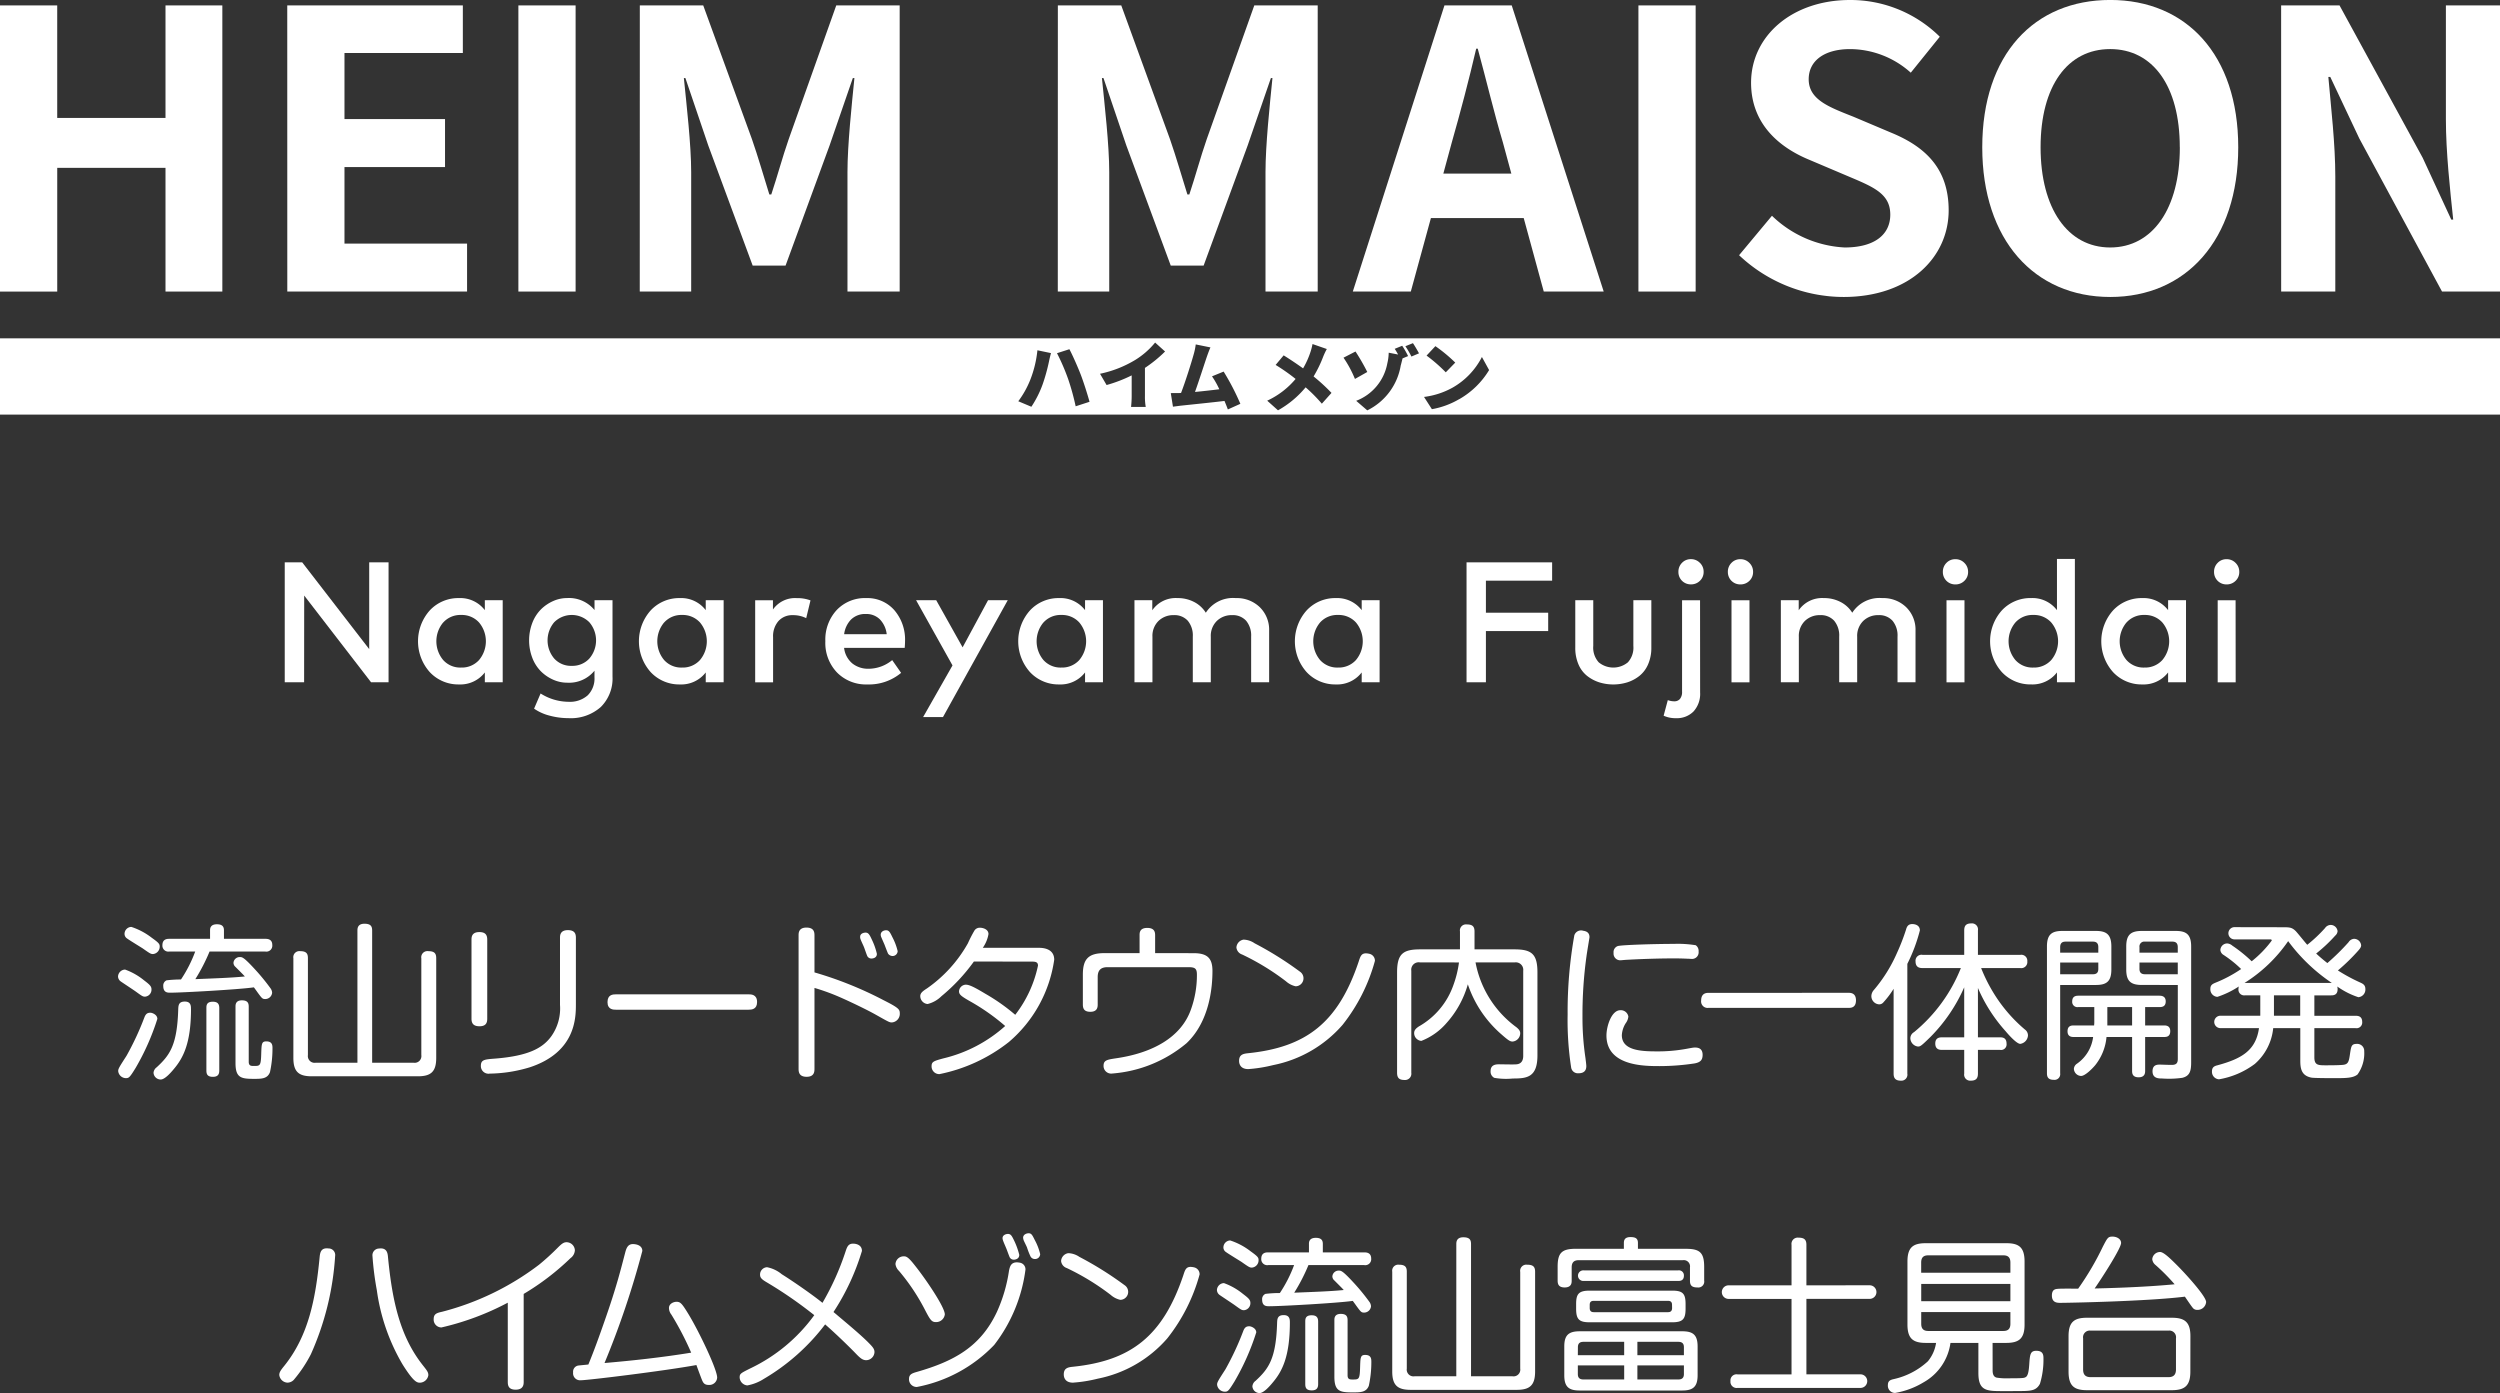 <svg xmlns="http://www.w3.org/2000/svg" width="239.196" height="133.282" viewBox="0 0 239.196 133.282">
  <rect x="0" y="0" width="239.196" height="133.282" fill="#333333" stroke="none"/>
  <g id="banner-text05" transform="translate(-67.902 -3516.841)">
    <path id="パス_8042" data-name="パス 8042" d="M79.868,3609.607a6.17,6.17,0,0,1,1.809,1.025c.593.448.719.593.719.88a.671.671,0,0,1-.607.688c-.225,0-.289-.048-.912-.5-.225-.16-1.393-.929-1.426-.96a.6.6,0,0,1-.256-.48A.7.7,0,0,1,79.868,3609.607Zm3.089,4.722a23.087,23.087,0,0,1-2.08,4.691c-.561.912-.641.976-.93.976a.75.75,0,0,1-.736-.673c0-.223.08-.352.8-1.472a27.093,27.093,0,0,0,1.7-3.65c.144-.385.32-.465.592-.465C82.429,3613.736,82.957,3613.9,82.957,3614.329Zm-2.48-8.8a6.482,6.482,0,0,1,1.952,1.041c.673.481.753.592.753.832a.705.705,0,0,1-.641.721c-.208,0-.288-.049-.992-.545-.225-.143-1.3-.8-1.488-.944a.524.524,0,0,1-.241-.5A.673.673,0,0,1,80.477,3605.525Zm5.7,7.844c0,3.266-.736,4.69-1.664,5.777-.24.29-.832.977-1.233.977a.685.685,0,0,1-.688-.64.718.718,0,0,1,.3-.528c1.265-1.168,1.968-2.129,2.065-5.6.017-.354.063-.69.624-.69C86.174,3612.664,86.174,3613.113,86.174,3613.369Zm-2.065-5.49a.572.572,0,0,1-.671-.608c0-.609.48-.609.671-.609H88v-.816c0-.16.017-.576.656-.576.529,0,.673.24.673.576v.816h3.953c.176,0,.672,0,.672.592a.571.571,0,0,1-.672.625h-5.33a17.654,17.654,0,0,1-1.36,2.641c2-.081,3.425-.128,4.737-.256-.143-.16-.207-.225-.912-.929a.513.513,0,0,1-.176-.384.6.6,0,0,1,.608-.545c.224,0,.369,0,1.457,1.186a19.55,19.55,0,0,1,1.457,1.776.8.8,0,0,1,.176.448.661.661,0,0,1-.657.608c-.271,0-.32-.064-.752-.656-.112-.161-.3-.416-.336-.463-1.441.207-6.851.511-8,.511-.255,0-.671,0-.671-.64a.542.542,0,0,1,.32-.544,11.913,11.913,0,0,1,1.376-.08,12.745,12.745,0,0,0,1.36-2.673Zm4.77,11.381c0,.3-.08.607-.608.607s-.625-.256-.625-.607v-5.971c0-.256.017-.608.61-.608.464,0,.623.208.623.608Zm2.818-.833c0,.4.241.4.48.4.624,0,.688,0,.719-1.28.034-.817.034-1.072.481-1.072.593,0,.593.4.593.671a10.582,10.582,0,0,1-.241,2.274c-.24.64-.816.64-1.536.64-1.232,0-1.761-.1-1.761-1.505v-5.4c0-.176,0-.607.609-.607.56,0,.656.271.656.607Z" fill="#fff"/>
    <path id="パス_8043" data-name="パス 8043" d="M102.1,3605.878c0-.177,0-.656.672-.656.64,0,.737.288.737.656v12.645h3.969a.646.646,0,0,0,.736-.736v-9.252a.591.591,0,0,1,.673-.688c.624,0,.752.256.752.688v9.524c0,1.344-.529,1.76-1.761,1.76H97.73c-1.248,0-1.759-.432-1.759-1.76v-9.539a.581.581,0,0,1,.656-.673c.624,0,.736.272.736.673v9.267a.646.646,0,0,0,.737.736h4Z" fill="#fff"/>
    <path id="パス_8044" data-name="パス 8044" d="M114.52,3614.313c0,.353-.1.72-.737.72-.529,0-.769-.223-.769-.72v-7.571c0-.3.064-.721.753-.721.544,0,.753.241.753.721Zm8.482-1.376c0,1.329-.048,4.578-4.4,6.018a13.759,13.759,0,0,1-3.842.608.73.73,0,0,1-.849-.736c0-.593.336-.624,1.345-.7,3.249-.256,4.6-1.025,5.411-2.161a4.6,4.6,0,0,0,.815-2.978v-6.433c0-.24.033-.721.753-.721.64,0,.768.336.768.721Z" fill="#fff"/>
    <path id="パス_8045" data-name="パス 8045" d="M126.844,3613.449c-.24,0-.817,0-.817-.72s.5-.752.817-.752h12.677c.241,0,.817,0,.817.736,0,.7-.513.736-.817.736Z" fill="#fff"/>
    <path id="パス_8046" data-name="パス 8046" d="M145.83,3619.1c0,.271-.016.767-.752.767s-.769-.48-.769-.767v-12.758c0-.225,0-.752.753-.752.736,0,.768.464.768.752v3.537a35.576,35.576,0,0,1,6.61,2.658c1.456.736,1.553.88,1.553,1.264a.824.824,0,0,1-.753.865c-.239,0-.287-.033-1.536-.736-.912-.513-2.5-1.266-3.409-1.666a20.494,20.494,0,0,0-2.465-.9Zm4.418-12.373a.541.541,0,0,1-.049-.256c0-.337.385-.4.513-.4.256,0,.368.144.608.672a6.326,6.326,0,0,1,.481,1.361c0,.417-.433.448-.513.448a.442.442,0,0,1-.4-.225c-.064-.127-.273-.752-.32-.863C150.52,3607.334,150.279,3606.838,150.248,3606.727Zm1.969-.225a.631.631,0,0,1-.049-.225c0-.319.32-.431.513-.431.272,0,.368.175.608.672a5.558,5.558,0,0,1,.5,1.329.485.485,0,0,1-.5.464.541.541,0,0,1-.416-.224c-.032-.048-.289-.721-.336-.849C152.488,3607.127,152.265,3606.614,152.217,3606.5Z" fill="#fff"/>
    <path id="パス_8047" data-name="パス 8047" d="M161.082,3608.839a17.524,17.524,0,0,1-3.1,3.313,2.846,2.846,0,0,1-1.33.752.765.765,0,0,1-.7-.752c0-.32.272-.5.657-.752a13.014,13.014,0,0,0,3.9-4.306,12.588,12.588,0,0,1,.624-1.216.6.6,0,0,1,.545-.273c.24,0,.8.129.8.609a3.216,3.216,0,0,1-.545,1.312h5.379c.767,0,1.456.288,1.456,1.137a12.678,12.678,0,0,1-4.338,7.875,15.738,15.738,0,0,1-6.643,3.073.736.736,0,0,1-.753-.752c0-.432.193-.5,1.121-.752a13.542,13.542,0,0,0,5.922-3.1,20.261,20.261,0,0,0-3.425-2.4c-.753-.433-.993-.609-.993-.913a.673.673,0,0,1,.641-.64c.305,0,.705.16,1.873.864a18.472,18.472,0,0,1,2.865,2.018,11.546,11.546,0,0,0,2.177-4.707c0-.384-.3-.384-.673-.384Z" fill="#fff"/>
    <path id="パス_8048" data-name="パス 8048" d="M182.1,3608.039c1.3,0,1.808.464,1.808,1.7,0,1.617-.288,4.834-2.48,6.915a12.558,12.558,0,0,1-7.108,2.9.73.73,0,0,1-.832-.736c0-.544.352-.592,1.184-.72,3.473-.5,6.2-1.986,7.155-4.611a9.666,9.666,0,0,0,.593-3.409c0-.576-.193-.7-.817-.7h-7.731c-.624,0-.944.272-.944.945v2.625c0,.223-.016.7-.7.7-.592,0-.72-.3-.72-.7V3610.1c0-1.473.5-2.065,2.065-2.065h3.362v-1.713c0-.224,0-.7.736-.7.7,0,.752.417.752.7v1.713Z" fill="#fff"/>
    <path id="パス_8049" data-name="パス 8049" d="M187.943,3607.094a32.611,32.611,0,0,1,4.323,2.705.765.765,0,0,1-.4,1.409,2.064,2.064,0,0,1-.927-.48,23.24,23.24,0,0,0-4.194-2.562.794.794,0,0,1-.545-.672.811.811,0,0,1,.689-.752A1.978,1.978,0,0,1,187.943,3607.094Zm11.51,1.681a17.084,17.084,0,0,1-3.09,6.115,11.843,11.843,0,0,1-6.642,3.857,13.865,13.865,0,0,1-2.385.384c-.785,0-.881-.544-.881-.784,0-.609.4-.689.881-.737,5.538-.576,8.6-2.913,10.564-8.771.161-.5.256-.784.7-.784a1.675,1.675,0,0,1,.336.048A.674.674,0,0,1,199.453,3608.775Z" fill="#fff"/>
    <path id="パス_8050" data-name="パス 8050" d="M203.749,3608.919a.71.71,0,0,0-.816.8v9.764a.6.6,0,0,1-.64.689c-.48,0-.721-.16-.721-.689v-9.6c0-1.76.544-2.209,2.209-2.209h3.809v-1.712a.579.579,0,0,1,.64-.673c.5,0,.752.145.752.673v1.712h3.811c1.648,0,2.209.433,2.209,2.209v7.939c0,2.114-1.025,2.209-2.354,2.209a6.505,6.505,0,0,1-1.777-.064.667.667,0,0,1-.351-.64c0-.593.448-.656.816-.656.256,0,1.44.032,1.681,0,.448-.048.624-.368.624-.8v-8.148a.717.717,0,0,0-.817-.8h-3.745a9.953,9.953,0,0,0,3.921,6.21c.225.193.353.337.353.576a.8.8,0,0,1-.72.785c-.225,0-.369-.064-1.041-.656a10.961,10.961,0,0,1-3.249-4.818,9.347,9.347,0,0,1-2.049,3.713,6.108,6.108,0,0,1-2.4,1.7.749.749,0,0,1-.688-.752c0-.305.224-.481.464-.641a7.306,7.306,0,0,0,3.281-3.922,10.193,10.193,0,0,0,.544-2.192Z" fill="#fff"/>
    <path id="パス_8051" data-name="パス 8051" d="M219.982,3606.518c0,.033-.255,1.537-.288,1.825a40.627,40.627,0,0,0-.383,5.747,26.01,26.01,0,0,0,.288,4c.015.143.079.593.079.753,0,.4-.192.687-.752.687a.65.65,0,0,1-.7-.56,29.689,29.689,0,0,1-.336-5.058,41.762,41.762,0,0,1,.639-7.571.672.672,0,0,1,.85-.447C219.871,3605.958,219.982,3606.23,219.982,3606.518Zm10.053,12.069a22.329,22.329,0,0,1-3.33.257c-1.488,0-5.1,0-5.1-2.93,0-.881.48-2.417,1.328-2.417a.73.73,0,0,1,.768.608,1.273,1.273,0,0,1-.257.641,2.39,2.39,0,0,0-.367,1.136c0,1.425,1.729,1.553,3.265,1.553a15.043,15.043,0,0,0,2.8-.224c.3-.049.736-.145.912-.145.256,0,.752.032.752.705C230.8,3618.2,230.658,3618.475,230.035,3618.587Zm-.337-10c-.048,0-.176-.017-.336-.017-.624-.031-1.04-.031-1.344-.031-1.457,0-3.33.065-4.642.144-.192.016-.32.032-.368.032a.639.639,0,0,1-.721-.7.613.613,0,0,1,.4-.656c.368-.113,3.617-.208,5.362-.208a10.689,10.689,0,0,1,2.1.128.669.669,0,0,1,.273.608A.631.631,0,0,1,229.7,3608.583Z" fill="#fff"/>
    <path id="パス_8052" data-name="パス 8052" d="M244.779,3611.832c.192,0,.7.016.7.721s-.479.72-.7.72H231.365a.622.622,0,0,1-.7-.7c0-.72.513-.736.7-.736Z" fill="#fff"/>
    <path id="パス_8053" data-name="パス 8053" d="M250.393,3619.563a.577.577,0,0,1-.641.673c-.561,0-.672-.32-.672-.673v-8.115a8.483,8.483,0,0,1-.992,1.313.516.516,0,0,1-.385.176.79.79,0,0,1-.752-.785.9.9,0,0,1,.24-.591,14.229,14.229,0,0,0,2.209-3.539,19.9,19.9,0,0,0,.864-2.224c.08-.288.192-.544.609-.544.047,0,.72,0,.72.607a15.832,15.832,0,0,1-1.2,3.2Zm5.441-8.258a15.643,15.643,0,0,1-3.2,4.72c-.944.929-1.008.946-1.233.946a.826.826,0,0,1-.72-.8.687.687,0,0,1,.353-.576,15.206,15.206,0,0,0,4.481-6.131h-3.665c-.24,0-.672-.031-.672-.64a.571.571,0,0,1,.672-.624h3.985v-2.338c0-.464.192-.672.688-.672a.577.577,0,0,1,.624.672v2.338H261.2a.575.575,0,0,1,.672.624.581.581,0,0,1-.672.64h-3.746a15.313,15.313,0,0,0,1.3,2.561,14.441,14.441,0,0,0,2.881,3.314.7.7,0,0,1,.3.56.861.861,0,0,1-.737.817c-.337,0-1.089-.833-1.409-1.217a15.092,15.092,0,0,1-2.642-4.13v4.722h2.114c.24,0,.625.032.625.608a.531.531,0,0,1-.625.593h-2.114v2.272c0,.48-.207.673-.687.673a.577.577,0,0,1-.625-.673v-2.272h-2.112c-.193,0-.657,0-.657-.609,0-.592.464-.592.657-.592h2.112Z" fill="#fff"/>
    <path id="パス_8054" data-name="パス 8054" d="M265.016,3619.531a.548.548,0,0,1-.625.625c-.56,0-.64-.32-.64-.625V3607.4c0-1.152.464-1.488,1.473-1.488h3.217c.993,0,1.473.336,1.473,1.488v2.194c0,1.12-.433,1.488-1.473,1.488h-3.425Zm3.649-11.541v-.527c0-.353-.16-.529-.513-.529h-2.625c-.367,0-.511.193-.511.529v.527Zm0,.946h-3.649v1.12h3.136c.336,0,.513-.144.513-.513Zm6.274,6.017c.176,0,.609,0,.609.545,0,.561-.4.561-.609.561h-1.793v3.232c0,.176,0,.625-.624.625s-.624-.433-.624-.625v-3.232h-2.449a5.036,5.036,0,0,1-1.072,2.688c-.32.384-.992,1.04-1.361,1.04a.715.715,0,0,1-.688-.687.64.64,0,0,1,.288-.481,3.68,3.68,0,0,0,1.553-2.56h-1.841c-.176,0-.608,0-.608-.545,0-.561.416-.561.608-.561h1.937c0-.08.016-.176.016-.256v-1.5h-1.537a.5.5,0,0,1-.576-.545c0-.544.432-.544.608-.544h7.715c.16,0,.624,0,.624.544,0,.5-.351.545-.592.545h-1.377v1.76Zm-3.041,0v-1.76h-2.369v1.76Zm.928-3.873c-1.056,0-1.488-.368-1.488-1.473V3607.4c0-1.1.416-1.488,1.488-1.488h3.25c1.024,0,1.473.352,1.473,1.488v11.092c0,.817-.129,1.3-.849,1.473a9.128,9.128,0,0,1-1.936.064c-.321,0-.912,0-.912-.687,0-.641.463-.641.719-.641.208,0,1.137.048,1.3.016.3-.048.4-.225.4-.561v-7.074Zm-.223-3.09h3.665v-.527c0-.336-.144-.529-.512-.529h-2.625a.467.467,0,0,0-.528.529Zm0,.946v.607c0,.336.16.513.528.513h3.137v-1.12Z" fill="#fff"/>
    <path id="パス_8055" data-name="パス 8055" d="M286.208,3605.558c.753,0,.96,0,1.329.352.176.176.943,1.137,1.119,1.328a13.53,13.53,0,0,0,1.7-1.6.672.672,0,0,1,.528-.3.665.665,0,0,1,.673.592.619.619,0,0,1-.225.431,14.51,14.51,0,0,1-1.824,1.713c.191.176.5.465,1.072.912a21.8,21.8,0,0,0,2.032-2,.672.672,0,0,1,.513-.32.684.684,0,0,1,.688.624c0,.08-.016.208-.241.464a18.532,18.532,0,0,1-1.984,1.938,16.927,16.927,0,0,0,2.129,1.152c.288.128.5.256.5.624a.734.734,0,0,1-.672.784,7.547,7.547,0,0,1-2.018-1.023.938.938,0,0,1,.034.255c0,.577-.416.592-.625.592h-1.6v1.953h3.938c.208,0,.64.016.64.592a.546.546,0,0,1-.64.592h-3.938v2.785c0,.77.368.77,1.137.77.816,0,1.392-.017,1.648-.049.481-.065.529-.352.64-1.137.1-.624.129-.863.625-.863a.67.67,0,0,1,.721.7,3.475,3.475,0,0,1-.641,2.226c-.416.335-1.057.352-2.113.352-.432,0-2,0-2.289-.049-1.008-.191-1.073-.927-1.073-1.68v-3.058h-2.592a5.223,5.223,0,0,1-1.761,3.426,7.951,7.951,0,0,1-3.426,1.472.718.718,0,0,1-.672-.767c0-.417.272-.513.529-.576,2.225-.61,3.665-1.362,3.969-3.555H280.4a.594.594,0,1,1,0-1.184h3.762v-1.953H282.7a.548.548,0,0,1-.625-.608.959.959,0,0,1,.032-.239,8.6,8.6,0,0,1-2.048.992.717.717,0,0,1-.673-.769c0-.352.192-.464.512-.593a12.792,12.792,0,0,0,2.433-1.3,11.1,11.1,0,0,0-1.7-1.36.6.6,0,0,1-.288-.465.662.662,0,0,1,.64-.624.82.82,0,0,1,.5.208,13.9,13.9,0,0,1,1.857,1.5,10.481,10.481,0,0,0,1.921-1.985c0-.111-.1-.111-.176-.111h-3.346a.586.586,0,1,1,0-1.169Zm4.8,5.33a16.851,16.851,0,0,1-4.178-4,14.253,14.253,0,0,1-4.178,4Zm-3.026,1.184h-2.512v1.953h2.512Z" fill="#fff"/>
    <path id="パス_8056" data-name="パス 8056" d="M99.967,3637.014a27.093,27.093,0,0,1-2.321,9.4A12.769,12.769,0,0,1,96,3648.875a.878.878,0,0,1-.577.256.828.828,0,0,1-.8-.736c0-.272.16-.481.5-.9,2.288-2.865,2.977-6.353,3.362-10.388.046-.432.126-.913.863-.816A.628.628,0,0,1,99.967,3637.014Zm5.057.1c.417,4.322,1.185,7.652,3.362,10.388.352.449.5.625.5.912a.841.841,0,0,1-.8.721c-.289,0-.608-.064-1.665-1.744a19.1,19.1,0,0,1-2.465-7.108,28.605,28.605,0,0,1-.416-3.265.642.642,0,0,1,.624-.72C104.912,3636.2,104.992,3636.727,105.024,3637.11Z" fill="#fff"/>
    <path id="パス_8057" data-name="パス 8057" d="M118.008,3649.067c0,.24-.032.736-.769.736-.656,0-.753-.367-.753-.736v-7.587a25.836,25.836,0,0,1-6.353,2.37.75.75,0,0,1-.737-.8c0-.5.3-.592.817-.705a26.032,26.032,0,0,0,9.267-4.5,23.021,23.021,0,0,0,1.809-1.65c.368-.367.561-.5.816-.5a.807.807,0,0,1,.8.77.989.989,0,0,1-.417.752,24.233,24.233,0,0,1-4.481,3.425Z" fill="#fff"/>
    <path id="パス_8058" data-name="パス 8058" d="M125.723,3643.3c1.168-3.313,1.584-5.042,1.984-6.563.112-.431.24-.864.752-.864.305,0,.9.112.9.656a83.322,83.322,0,0,1-3.617,10.724c2.77-.239,5.539-.543,8.291-.992a29.021,29.021,0,0,0-1.9-3.649,1.026,1.026,0,0,1-.225-.625c0-.416.45-.592.721-.592.368,0,.512.144,1.137,1.168,1.024,1.681,2.753,5.3,2.753,6.082a.749.749,0,0,1-.8.705c-.433,0-.545-.209-.673-.528-.08-.192-.433-1.152-.513-1.376-3.056.56-10.387,1.456-11.059,1.456a.67.67,0,0,1-.737-.753.593.593,0,0,1,.5-.656c.112-.016.848-.08.96-.1C124.746,3646.059,125.242,3644.682,125.723,3643.3Z" fill="#fff"/>
    <path id="パス_8059" data-name="パス 8059" d="M141.23,3639.512c-.431-.256-.607-.416-.607-.705a.7.7,0,0,1,.672-.72,3.166,3.166,0,0,1,1.408.672c1.106.688,3.058,2.049,3.891,2.737a25.425,25.425,0,0,0,2.209-4.914c.143-.432.256-.752.719-.752.128,0,.849.031.849.7a22.413,22.413,0,0,1-2.722,5.843c1.1.928,2.4,2,3.234,2.816.512.512.688.7.688,1.025a.806.806,0,0,1-.8.768c-.352,0-.609-.24-1.008-.656-.481-.5-1.793-1.793-2.913-2.769a20.193,20.193,0,0,1-5.843,5.2,4.407,4.407,0,0,1-1.6.639.8.8,0,0,1-.736-.768c0-.352.1-.4.992-.848a16.108,16.108,0,0,0,6.147-5.106A40.053,40.053,0,0,0,141.23,3639.512Z" fill="#fff"/>
    <path id="パス_8060" data-name="パス 8060" d="M155.468,3637.959c.913,1.137,2.833,3.922,2.833,4.642a.839.839,0,0,1-.864.736c-.384,0-.529-.208-.96-1.024a19.8,19.8,0,0,0-2.562-3.874,1.086,1.086,0,0,1-.336-.656.787.787,0,0,1,.849-.736C154.668,3637.047,154.908,3637.238,155.468,3637.959Zm10.548.367a14.891,14.891,0,0,1-2.993,7.2,13.788,13.788,0,0,1-7.395,4.018.733.733,0,0,1-.753-.768c0-.416.257-.528.689-.656,3.665-1.041,6.163-2.449,7.715-5.746a14.665,14.665,0,0,0,1.168-3.986c.08-.352.176-.768.752-.768a1.9,1.9,0,0,1,.273.031A.642.642,0,0,1,166.016,3638.326Zm-2.129-2.752a.861.861,0,0,1-.064-.257c0-.352.4-.416.513-.416.271,0,.367.177.544.529a7.078,7.078,0,0,1,.544,1.472c0,.432-.448.464-.512.464a.442.442,0,0,1-.4-.223c-.065-.129-.273-.721-.321-.832C164.127,3636.15,163.92,3635.686,163.887,3635.574Zm1.953-.08a1,1,0,0,1-.048-.224c0-.321.337-.432.528-.432.272,0,.352.176.592.656a5.339,5.339,0,0,1,.513,1.344.489.489,0,0,1-.513.465.475.475,0,0,1-.4-.225,6.34,6.34,0,0,1-.336-.848C166.145,3636.117,165.889,3635.638,165.84,3635.494Z" fill="#fff"/>
    <path id="パス_8061" data-name="パス 8061" d="M171.17,3637.094a32.728,32.728,0,0,1,4.322,2.705.765.765,0,0,1-.4,1.409,2.08,2.08,0,0,1-.929-.48,23.2,23.2,0,0,0-4.193-2.562.793.793,0,0,1-.544-.672.81.81,0,0,1,.687-.752A1.987,1.987,0,0,1,171.17,3637.094Zm11.509,1.681a17.093,17.093,0,0,1-3.089,6.115,11.845,11.845,0,0,1-6.643,3.857,13.86,13.86,0,0,1-2.384.384c-.786,0-.881-.544-.881-.784,0-.609.4-.689.881-.737,5.537-.576,8.594-2.913,10.563-8.771.16-.5.257-.784.7-.784a1.664,1.664,0,0,1,.336.048A.673.673,0,0,1,182.679,3638.775Z" fill="#fff"/>
    <path id="パス_8062" data-name="パス 8062" d="M185.008,3639.607a6.166,6.166,0,0,1,1.808,1.025c.592.448.721.593.721.88a.672.672,0,0,1-.609.688c-.224,0-.287-.048-.912-.5-.224-.16-1.393-.929-1.424-.96a.6.6,0,0,1-.256-.48A.694.694,0,0,1,185.008,3639.607Zm3.089,4.722a23.1,23.1,0,0,1-2.081,4.691c-.561.912-.641.976-.928.976a.75.75,0,0,1-.736-.673c0-.223.08-.352.8-1.472a26.965,26.965,0,0,0,1.7-3.65c.144-.385.32-.465.592-.465C187.568,3643.736,188.1,3643.9,188.1,3644.329Zm-2.482-8.8a6.451,6.451,0,0,1,1.953,1.041c.672.481.752.592.752.832a.7.7,0,0,1-.639.721c-.208,0-.288-.049-.993-.545-.223-.143-1.3-.8-1.489-.944a.525.525,0,0,1-.24-.5A.673.673,0,0,1,185.615,3635.525Zm5.7,7.844c0,3.266-.736,4.69-1.665,5.777-.24.29-.833.977-1.232.977a.685.685,0,0,1-.688-.64.718.718,0,0,1,.3-.528c1.264-1.168,1.969-2.129,2.065-5.6.015-.354.064-.69.624-.69C191.314,3642.664,191.314,3643.113,191.314,3643.369Zm-2.064-5.49a.572.572,0,0,1-.673-.608c0-.609.48-.609.673-.609h3.889v-.816c0-.16.015-.576.656-.576.528,0,.672.24.672.576v.816h3.954c.177,0,.673,0,.673.592a.572.572,0,0,1-.673.625h-5.33a17.559,17.559,0,0,1-1.361,2.641c2-.081,3.426-.128,4.739-.256-.145-.16-.209-.225-.913-.929a.516.516,0,0,1-.176-.384.6.6,0,0,1,.608-.545c.224,0,.367,0,1.457,1.186a19.539,19.539,0,0,1,1.456,1.776.8.8,0,0,1,.176.448.661.661,0,0,1-.656.608c-.273,0-.319-.064-.753-.656-.111-.161-.3-.416-.336-.463-1.439.207-6.85.511-8,.511-.256,0-.672,0-.672-.64a.543.543,0,0,1,.32-.544,11.934,11.934,0,0,1,1.377-.08,12.9,12.9,0,0,0,1.361-2.673Zm4.77,11.381c0,.3-.081.607-.609.607s-.624-.256-.624-.607v-5.971c0-.256.016-.608.608-.608.464,0,.625.208.625.608Zm2.816-.833c0,.4.24.4.48.4.625,0,.689,0,.721-1.28.031-.817.031-1.072.481-1.072.591,0,.591.4.591.671a10.646,10.646,0,0,1-.24,2.274c-.24.64-.816.64-1.537.64-1.232,0-1.76-.1-1.76-1.505v-5.4c0-.176,0-.607.608-.607.56,0,.656.271.656.607Z" fill="#fff"/>
    <path id="パス_8063" data-name="パス 8063" d="M207.24,3635.878c0-.177,0-.656.672-.656.641,0,.736.288.736.656v12.645h3.971a.646.646,0,0,0,.736-.736v-9.252a.591.591,0,0,1,.672-.688c.624,0,.752.256.752.688v9.524c0,1.344-.528,1.76-1.76,1.76H202.871c-1.249,0-1.762-.432-1.762-1.76v-9.539a.581.581,0,0,1,.657-.673c.625,0,.736.272.736.673v9.267a.646.646,0,0,0,.736.736h4Z" fill="#fff"/>
    <path id="パス_8064" data-name="パス 8064" d="M229.227,3636.326c1.312,0,1.728.368,1.728,1.729v1.312a.568.568,0,0,1-.64.656c-.5,0-.72-.16-.72-.64v-1.28a.6.6,0,0,0-.689-.689h-9.955c-.465,0-.673.225-.673.689v1.264c0,.192,0,.656-.673.656-.623,0-.671-.384-.671-.671v-1.3c0-1.313.368-1.729,1.728-1.729h4.61v-.56c0-.241.064-.561.624-.561.465,0,.721.112.721.561v.56Zm1.1,12.1c0,1.12-.464,1.456-1.473,1.456h-9.811c-1.025,0-1.473-.336-1.473-1.456v-2.753c0-1.072.4-1.457,1.473-1.457h9.811c1.025,0,1.473.336,1.473,1.457Zm-1.152-6.37c0,1.007-.273,1.3-1.3,1.3h-7.86c-1.025,0-1.312-.274-1.312-1.3v-.45c0-.975.256-1.279,1.312-1.279h7.86c1.008,0,1.3.256,1.3,1.279Zm-10.308,4.449H223.3v-1.28H219.4c-.383,0-.527.192-.527.512Zm4.434,2.321v-1.345h-4.434v.832c0,.273.1.513.527.513Zm-3.858-9.428a.507.507,0,1,1,0-1.008h9.012a.479.479,0,0,1,.56.511c0,.5-.4.5-.56.5Zm8.436,2.289c0-.24-.1-.383-.385-.383h-7.107c-.272,0-.384.127-.384.383v.3c0,.256.112.4.384.4H227.5c.256,0,.385-.129.385-.4Zm1.136,4.818v-.768c0-.336-.161-.512-.529-.512h-3.922v1.28Zm0,.976h-4.451v1.345h3.922c.353,0,.529-.16.529-.513Z" fill="#fff"/>
    <path id="パス_8065" data-name="パス 8065" d="M246.787,3639.815a.648.648,0,1,1,0,1.3h-6.051v7.22h5.171a.648.648,0,1,1,0,1.3H234.143a.591.591,0,0,1-.672-.656.581.581,0,0,1,.672-.64h5.17v-7.22h-6.019a.649.649,0,1,1,0-1.3h6.019v-3.874a.6.6,0,0,1,.671-.687c.592,0,.752.24.752.687v3.874Z" fill="#fff"/>
    <path id="パス_8066" data-name="パス 8066" d="M258.553,3647.963c0,.288.063.607.384.687a5.857,5.857,0,0,0,1.168.065c1.376,0,1.457-.031,1.584-.1.289-.112.336-.785.369-1.232.063-.946.1-1.3.672-1.3.688,0,.688.448.688.768a7.881,7.881,0,0,1-.336,2.385c-.32.624-.832.656-1.36.689-.4.015-1.137.015-2.161.015-1.569,0-2.37,0-2.37-1.728v-2.881h-2.672a5.112,5.112,0,0,1-2.562,3.762,7.771,7.771,0,0,1-2.736,1.023.688.688,0,0,1-.689-.752c0-.416.24-.5.576-.576a7.057,7.057,0,0,0,3.249-1.7,3.608,3.608,0,0,0,.786-1.76h-.977c-1.232,0-1.762-.416-1.762-1.761v-6.018c0-1.377.545-1.761,1.762-1.761h7.683c1.2,0,1.76.368,1.76,1.761v6.018c0,1.328-.511,1.761-1.76,1.761h-1.3Zm1.7-9.348v-.976c0-.529-.272-.689-.673-.689H252.39c-.384,0-.673.144-.673.689v.976Zm0,1.073h-8.532v1.648h8.532Zm0,2.689h-8.532v1.12c0,.464.209.689.673.689h7.186c.465,0,.673-.225.673-.689Z" fill="#fff"/>
    <path id="パス_8067" data-name="パス 8067" d="M269.1,3636.117c.449-.863.5-.959.928-.959.4,0,.817.224.817.608,0,.511-1.841,3.361-2.529,4.353.784-.015,4.562-.1,7.651-.4a18.942,18.942,0,0,0-1.841-1.856.817.817,0,0,1-.3-.545.753.753,0,0,1,.752-.688c.336,0,.992.641,1.617,1.265.928.928,2.786,2.993,2.786,3.521a.819.819,0,0,1-.849.752.518.518,0,0,1-.384-.144c-.144-.143-.673-.944-.8-1.12-3.617.448-11.205.592-11.908.592-.289,0-.816,0-.816-.7,0-.608.367-.624.576-.641.271-.032,1.633-.015,1.936-.015A27.224,27.224,0,0,0,269.1,3636.117Zm8.372,11.957c0,1.346-.529,1.778-1.777,1.778h-8.115c-1.232,0-1.762-.416-1.762-1.778v-3.392c0-1.345.53-1.761,1.762-1.761H275.7c1.233,0,1.777.416,1.777,1.761Zm-1.376-3.184a.642.642,0,0,0-.721-.737h-7.443a.641.641,0,0,0-.721.737v2.977c0,.5.225.737.721.737h7.443c.48,0,.721-.225.721-.737Z" fill="#fff"/>
    <g id="グループ_1084" data-name="グループ 1084">
      <g id="グループ_1083" data-name="グループ 1083">
        <g id="グループ_1082" data-name="グループ 1082">
          <g id="グループ_1081" data-name="グループ 1081">
            <path id="パス_8068" data-name="パス 8068" d="M67.9,3517.359h5.476v10.766H83.737v-10.766h5.438v27.378H83.737V3532.9H73.378v11.839H67.9Z" fill="#fff"/>
            <path id="パス_8069" data-name="パス 8069" d="M95.386,3517.359h16.8v4.55H100.861v6.327h9.62v4.588h-9.62v7.325H112.59v4.588h-17.2Z" fill="#fff"/>
            <path id="パス_8070" data-name="パス 8070" d="M117.5,3517.359h5.475v27.378H117.5Z" fill="#fff"/>
            <path id="パス_8071" data-name="パス 8071" d="M129.119,3517.359h6.067l4.662,12.8c.592,1.7,1.11,3.514,1.664,5.29h.185c.592-1.776,1.074-3.589,1.666-5.29l4.55-12.8h6.068v27.378h-4.994V3533.3c0-2.59.406-6.4.665-8.991H149.5l-2.22,6.438-4.217,11.506h-3.146l-4.254-11.506-2.183-6.438h-.147c.259,2.59.7,6.4.7,8.991v11.432h-4.92Z" fill="#fff"/>
            <path id="パス_8072" data-name="パス 8072" d="M169.116,3517.359h6.067l4.662,12.8c.591,1.7,1.11,3.514,1.665,5.29h.185c.592-1.776,1.073-3.589,1.665-5.29l4.55-12.8h6.068v27.378h-4.995V3533.3c0-2.59.407-6.4.666-8.991H189.5l-2.219,6.438-4.218,11.506h-3.145l-4.254-11.506-2.183-6.438h-.149c.259,2.59.7,6.4.7,8.991v11.432h-4.921Z" fill="#fff"/>
            <path id="パス_8073" data-name="パス 8073" d="M213.689,3537.707h-8.88l-1.923,7.03h-5.55l8.769-27.378h6.437l8.8,27.378h-5.735Zm-1.184-4.255-.814-3c-.85-2.849-1.591-5.993-2.4-8.953h-.148c-.7,3-1.516,6.1-2.331,8.953l-.814,3Z" fill="#fff"/>
            <path id="パス_8074" data-name="パス 8074" d="M224.664,3517.359h5.475v27.378h-5.475Z" fill="#fff"/>
            <path id="パス_8075" data-name="パス 8075" d="M234.295,3541.259l3.145-3.774a10.772,10.772,0,0,0,6.956,3.034c2.848,0,4.365-1.221,4.365-3.145,0-2.035-1.665-2.663-4.107-3.7l-3.662-1.553c-2.775-1.147-5.55-3.367-5.55-7.363,0-4.476,3.922-7.917,9.471-7.917a12.151,12.151,0,0,1,8.584,3.515l-2.775,3.44a8.738,8.738,0,0,0-5.809-2.257c-2.4,0-3.958,1.073-3.958,2.886,0,1.961,1.96,2.664,4.291,3.589l3.589,1.517c3.329,1.369,5.512,3.478,5.512,7.436,0,4.477-3.736,8.288-10.063,8.288A14.594,14.594,0,0,1,234.295,3541.259Z" fill="#fff"/>
            <path id="パス_8076" data-name="パス 8076" d="M257.561,3530.937c0-8.917,4.994-14.1,12.246-14.1s12.246,5.217,12.246,14.1-4.995,14.318-12.246,14.318S257.561,3539.816,257.561,3530.937Zm18.9,0c0-5.883-2.59-9.4-6.659-9.4s-6.66,3.515-6.66,9.4c0,5.845,2.59,9.582,6.66,9.582S276.466,3536.782,276.466,3530.937Z" fill="#fff"/>
            <path id="パス_8077" data-name="パス 8077" d="M286.157,3517.359h5.587l7.955,14.577,2.737,5.919h.185c-.3-2.848-.7-6.475-.7-9.582v-10.914h5.18v27.378h-5.55l-7.917-14.651-2.775-5.883h-.185c.259,2.96.666,6.4.666,9.545v10.989h-5.18Z" fill="#fff"/>
          </g>
        </g>
      </g>
      <path id="パス_8078" data-name="パス 8078" d="M67.9,3549.209v7.3H307.1v-7.3Zm137.338.751a14.728,14.728,0,0,1,1.9,1.574l-.907.93a15.19,15.19,0,0,0-1.838-1.6Zm-36.98,1.508a17.723,17.723,0,0,1-.6,2.153,10.05,10.05,0,0,1-1.076,2.138l-1.252-.527a8.914,8.914,0,0,0,1.149-2.057,10.586,10.586,0,0,0,.681-2.82l1.3.271C168.392,3550.861,168.289,3551.3,168.26,3551.468Zm2.562,4.247a22.961,22.961,0,0,0-.724-2.621,20.349,20.349,0,0,0-1.062-2.46l1.186-.381c.315.586.835,1.779,1.091,2.445.242.63.63,1.824.835,2.586Zm6.7.063H176.12a9.69,9.69,0,0,0,.059-1.062v-1.959a13.314,13.314,0,0,1-2.4.923l-.629-1.077a10.758,10.758,0,0,0,3.361-1.318,7.618,7.618,0,0,0,1.911-1.669l.952.856a12.583,12.583,0,0,1-1.926,1.568v2.676A5.517,5.517,0,0,0,177.526,3555.778Zm7.861.238c-.088-.242-.2-.521-.322-.813-1.209.146-3.31.359-4.2.454-.182.022-.49.066-.731.095l-.206-1.3c.264,0,.623,0,.872-.007l.109-.008c.425-1.1,1-2.936,1.216-3.719a6.019,6.019,0,0,0,.19-.923l1.406.285c-.109.242-.226.557-.344.894-.249.725-.783,2.394-1.134,3.368.783-.073,1.654-.176,2.328-.256a8.3,8.3,0,0,0-.7-1.238l1.113-.454a23.406,23.406,0,0,1,1.6,3.083Zm8.993-.55a14.921,14.921,0,0,0-1.552-1.566,9.317,9.317,0,0,1-2.643,2.2l-1.033-.923a7.811,7.811,0,0,0,2.717-2.08,18.285,18.285,0,0,0-1.911-1.34l.768-.915c.557.344,1.267.82,1.86,1.245a8.094,8.094,0,0,0,.71-1.582,5.81,5.81,0,0,0,.191-.747l1.369.476a6.529,6.529,0,0,0-.344.725,11.761,11.761,0,0,1-.922,1.9,17.353,17.353,0,0,1,1.713,1.574Zm2.07-4.4,1.15-.593a19.837,19.837,0,0,1,1.127,1.959l-1.18.666A10.8,10.8,0,0,0,196.45,3551.069Zm5.484.707a5.855,5.855,0,0,1-3.207,4.332l-1.062-.915a4.753,4.753,0,0,0,2.98-3.586,4.634,4.634,0,0,0,.132-1.017l.9.174c-.106-.195-.218-.387-.326-.545l.717-.293a8.494,8.494,0,0,1,.564.988l-.531.219C202.033,3551.389,201.966,3551.653,201.934,3551.776Zm1.016-.818a8.058,8.058,0,0,0-.578-.988l.724-.293c.19.278.447.725.579.974Zm4.582,4.069a7.835,7.835,0,0,1-2.622.967l-.754-1.172a7.547,7.547,0,0,0,2.739-.893,7.083,7.083,0,0,0,2.8-2.929l.688,1.252A7.911,7.911,0,0,1,207.532,3555.027Z" fill="#fff"/>
    </g>
    <g id="グループ_1085" data-name="グループ 1085">
      <path id="パス_8079" data-name="パス 8079" d="M105.079,3582.122h-1.672l-6.4-8.3-.008,8.3H95.145v-11.475h1.672l6.41,8.3v-8.3h1.852Z" fill="#fff"/>
      <path id="パス_8080" data-name="パス 8080" d="M116,3582.122H114.29v-.943a2.952,2.952,0,0,1-2.467,1.148,3.731,3.731,0,0,1-2.795-1.172,4.436,4.436,0,0,1,0-5.918,3.728,3.728,0,0,1,2.795-1.172,2.945,2.945,0,0,1,2.467,1.155v-.95H116Zm-5.7-5.717a2.8,2.8,0,0,0,0,3.581,2.195,2.195,0,0,0,1.721.726,2.217,2.217,0,0,0,1.709-.713,2.794,2.794,0,0,0,0-3.607,2.22,2.22,0,0,0-1.709-.712A2.2,2.2,0,0,0,110.306,3576.405Z" fill="#fff"/>
      <path id="パス_8081" data-name="パス 8081" d="M124.785,3575.212v-.942h1.721v7.3a3.832,3.832,0,0,1-1.123,2.918,4.31,4.31,0,0,1-3.09,1.065,6.925,6.925,0,0,1-1.791-.237,4.6,4.6,0,0,1-1.5-.672l.623-1.452a5.05,5.05,0,0,0,2.664.795,2.568,2.568,0,0,0,1.844-.618,2.272,2.272,0,0,0,.648-1.725v-.631a3.132,3.132,0,0,1-2.616,1.147,3.275,3.275,0,0,1-1.327-.283,3.888,3.888,0,0,1-1.164-.786,3.714,3.714,0,0,1-.832-1.284,4.71,4.71,0,0,1,0-3.392,3.714,3.714,0,0,1,.832-1.284,3.889,3.889,0,0,1,1.164-.786,3.279,3.279,0,0,1,1.327-.283A3.146,3.146,0,0,1,124.785,3575.212Zm-3.861,1.168a2.688,2.688,0,0,0,0,3.463,2.156,2.156,0,0,0,1.689.705,2.181,2.181,0,0,0,1.671-.693,2.664,2.664,0,0,0,0-3.483,2.375,2.375,0,0,0-3.36.008Z" fill="#fff"/>
      <path id="パス_8082" data-name="パス 8082" d="M137.139,3582.122h-1.713v-.943a2.952,2.952,0,0,1-2.467,1.148,3.727,3.727,0,0,1-2.794-1.172,4.433,4.433,0,0,1,0-5.918,3.724,3.724,0,0,1,2.794-1.172,2.945,2.945,0,0,1,2.467,1.155v-.95h1.713Zm-5.7-5.717a2.8,2.8,0,0,0,0,3.581,2.195,2.195,0,0,0,1.721.726,2.219,2.219,0,0,0,1.709-.713,2.794,2.794,0,0,0,0-3.607,2.222,2.222,0,0,0-1.709-.712A2.2,2.2,0,0,0,131.443,3576.405Z" fill="#fff"/>
      <path id="パス_8083" data-name="パス 8083" d="M145.449,3574.286l-.411,1.7a2.781,2.781,0,0,0-1.3-.287,1.754,1.754,0,0,0-1.352.561,2.2,2.2,0,0,0-.516,1.545v4.32h-1.714v-7.852h1.7v.885a2.585,2.585,0,0,1,2.279-1.09A3.585,3.585,0,0,1,145.449,3574.286Z" fill="#fff"/>
      <path id="パス_8084" data-name="パス 8084" d="M153.459,3575.208a4.312,4.312,0,0,1,1.036,2.979c0,.165-.01.377-.032.64h-5.8a2.275,2.275,0,0,0,.8,1.5,2.425,2.425,0,0,0,1.533.5,3.57,3.57,0,0,0,2.27-.828l.853,1.221a4.8,4.8,0,0,1-3.23,1.107,3.881,3.881,0,0,1-2.9-1.14,4.083,4.083,0,0,1-1.119-2.991,4.16,4.16,0,0,1,1.087-2.988,3.716,3.716,0,0,1,2.823-1.143A3.433,3.433,0,0,1,153.459,3575.208Zm-4.123.9a2.45,2.45,0,0,0-.668,1.414h4.073a2.433,2.433,0,0,0-.659-1.426,1.827,1.827,0,0,0-1.332-.509A1.927,1.927,0,0,0,149.336,3576.11Z" fill="#fff"/>
      <path id="パス_8085" data-name="パス 8085" d="M158.124,3585.45h-1.9l2.812-4.943-3.484-6.237h1.926l2.525,4.508,2.434-4.508h1.885Z" fill="#fff"/>
      <path id="パス_8086" data-name="パス 8086" d="M173.431,3582.122h-1.713v-.943a2.952,2.952,0,0,1-2.467,1.148,3.727,3.727,0,0,1-2.794-1.172,4.433,4.433,0,0,1,0-5.918,3.724,3.724,0,0,1,2.794-1.172,2.945,2.945,0,0,1,2.467,1.155v-.95h1.713Zm-5.7-5.717a2.8,2.8,0,0,0,0,3.581,2.195,2.195,0,0,0,1.721.726,2.219,2.219,0,0,0,1.709-.713,2.794,2.794,0,0,0,0-3.607,2.222,2.222,0,0,0-1.709-.712A2.2,2.2,0,0,0,167.735,3576.405Z" fill="#fff"/>
      <path id="パス_8087" data-name="パス 8087" d="M188.437,3574.937a3.009,3.009,0,0,1,.894,2.25v4.935h-1.722v-4.369a2.2,2.2,0,0,0-.48-1.52,1.713,1.713,0,0,0-1.348-.537,2.024,2.024,0,0,0-1.451.553,2,2,0,0,0-.581,1.52v4.353h-1.722v-4.369a2.2,2.2,0,0,0-.479-1.52,1.714,1.714,0,0,0-1.348-.537,2.023,2.023,0,0,0-1.451.553,2,2,0,0,0-.583,1.52v4.353h-1.721v-7.852h1.706v.959a2.72,2.72,0,0,1,2.409-1.164,3.365,3.365,0,0,1,1.594.373,2.856,2.856,0,0,1,1.119,1.028,3.09,3.09,0,0,1,2.869-1.4A3.151,3.151,0,0,1,188.437,3574.937Z" fill="#fff"/>
      <path id="パス_8088" data-name="パス 8088" d="M199.9,3582.122h-1.713v-.943a2.952,2.952,0,0,1-2.467,1.148,3.731,3.731,0,0,1-2.795-1.172,4.436,4.436,0,0,1,0-5.918,3.728,3.728,0,0,1,2.795-1.172,2.945,2.945,0,0,1,2.467,1.155v-.95H199.9Zm-5.7-5.717a2.8,2.8,0,0,0,0,3.581,2.2,2.2,0,0,0,1.722.726,2.22,2.22,0,0,0,1.709-.713,2.8,2.8,0,0,0,0-3.607,2.223,2.223,0,0,0-1.709-.712A2.2,2.2,0,0,0,194.2,3576.405Z" fill="#fff"/>
      <path id="パス_8089" data-name="パス 8089" d="M216.03,3577.22h-5.959v4.9h-1.853v-11.475h8.189v1.754h-6.336v3.065h5.959Z" fill="#fff"/>
      <path id="パス_8090" data-name="パス 8090" d="M225.9,3578.794a3.921,3.921,0,0,1-.307,1.6,2.87,2.87,0,0,1-.828,1.111,3.645,3.645,0,0,1-1.156.619,4.541,4.541,0,0,1-2.7,0,3.708,3.708,0,0,1-1.16-.619,2.811,2.811,0,0,1-.827-1.111,3.955,3.955,0,0,1-.3-1.6v-4.524h1.721v4.368a2.089,2.089,0,0,0,.524,1.574,2.192,2.192,0,0,0,2.787,0,2.085,2.085,0,0,0,.525-1.574v-4.368H225.9Z" fill="#fff"/>
      <path id="パス_8091" data-name="パス 8091" d="M230.567,3583.089a2.5,2.5,0,0,1-.631,1.824,2.236,2.236,0,0,1-1.672.643,2.754,2.754,0,0,1-1.189-.237l.4-1.492a1.773,1.773,0,0,0,.631.115.683.683,0,0,0,.533-.23,1.037,1.037,0,0,0,.2-.7v-8.737h1.721Zm-.017-12.393a1.171,1.171,0,0,1,.353.861,1.144,1.144,0,0,1-.353.852,1.183,1.183,0,0,1-.86.344,1.175,1.175,0,0,1-1.2-1.2,1.183,1.183,0,0,1,.344-.861,1.141,1.141,0,0,1,.852-.352A1.17,1.17,0,0,1,230.55,3570.7Z" fill="#fff"/>
      <path id="パス_8092" data-name="パス 8092" d="M235.282,3570.7a1.171,1.171,0,0,1,.352.861,1.143,1.143,0,0,1-.352.852,1.184,1.184,0,0,1-.861.344,1.177,1.177,0,0,1-1.2-1.2,1.188,1.188,0,0,1,.345-.861,1.143,1.143,0,0,1,.852-.352A1.17,1.17,0,0,1,235.282,3570.7Zm.008,11.426h-1.721v-7.852h1.721Z" fill="#fff"/>
      <path id="パス_8093" data-name="パス 8093" d="M250.282,3574.937a3.009,3.009,0,0,1,.894,2.25v4.935h-1.722v-4.369a2.2,2.2,0,0,0-.479-1.52,1.713,1.713,0,0,0-1.349-.537,2.02,2.02,0,0,0-1.45.553,2,2,0,0,0-.582,1.52v4.353h-1.721v-4.369a2.2,2.2,0,0,0-.48-1.52,1.714,1.714,0,0,0-1.348-.537,2.023,2.023,0,0,0-1.451.553,2,2,0,0,0-.582,1.52v4.353h-1.721v-7.852H240v.959a2.72,2.72,0,0,1,2.41-1.164,3.363,3.363,0,0,1,1.593.373,2.852,2.852,0,0,1,1.12,1.028,3.088,3.088,0,0,1,2.868-1.4A3.147,3.147,0,0,1,250.282,3574.937Z" fill="#fff"/>
      <path id="パス_8094" data-name="パス 8094" d="M255.853,3570.7a1.171,1.171,0,0,1,.353.861,1.144,1.144,0,0,1-.353.852,1.184,1.184,0,0,1-.861.344,1.175,1.175,0,0,1-1.2-1.2,1.187,1.187,0,0,1,.344-.861,1.144,1.144,0,0,1,.852-.352A1.17,1.17,0,0,1,255.853,3570.7Zm.008,11.426H254.14v-7.852h1.721Z" fill="#fff"/>
      <path id="パス_8095" data-name="パス 8095" d="M264.709,3575.22v-4.9h1.714v11.8h-1.714v-.943a2.949,2.949,0,0,1-2.466,1.148,3.73,3.73,0,0,1-2.8-1.172,4.433,4.433,0,0,1,0-5.918,3.726,3.726,0,0,1,2.8-1.172A2.942,2.942,0,0,1,264.709,3575.22Zm-3.983,1.185a2.8,2.8,0,0,0,0,3.581,2.195,2.195,0,0,0,1.721.726,2.217,2.217,0,0,0,1.709-.713,2.794,2.794,0,0,0,0-3.607,2.22,2.22,0,0,0-1.709-.712A2.2,2.2,0,0,0,260.726,3576.405Z" fill="#fff"/>
      <path id="パス_8096" data-name="パス 8096" d="M277.056,3582.122h-1.713v-.943a2.952,2.952,0,0,1-2.467,1.148,3.727,3.727,0,0,1-2.794-1.172,4.433,4.433,0,0,1,0-5.918,3.724,3.724,0,0,1,2.794-1.172,2.945,2.945,0,0,1,2.467,1.155v-.95h1.713Zm-5.7-5.717a2.8,2.8,0,0,0,0,3.581,2.195,2.195,0,0,0,1.721.726,2.219,2.219,0,0,0,1.709-.713,2.794,2.794,0,0,0,0-3.607,2.222,2.222,0,0,0-1.709-.712A2.2,2.2,0,0,0,271.36,3576.405Z" fill="#fff"/>
      <path id="パス_8097" data-name="パス 8097" d="M281.8,3570.7a1.171,1.171,0,0,1,.352.861,1.143,1.143,0,0,1-.352.852,1.184,1.184,0,0,1-.861.344,1.177,1.177,0,0,1-1.2-1.2,1.188,1.188,0,0,1,.345-.861,1.143,1.143,0,0,1,.852-.352A1.171,1.171,0,0,1,281.8,3570.7Zm.008,11.426h-1.721v-7.852H281.8Z" fill="#fff"/>
    </g>
  </g>
</svg>
